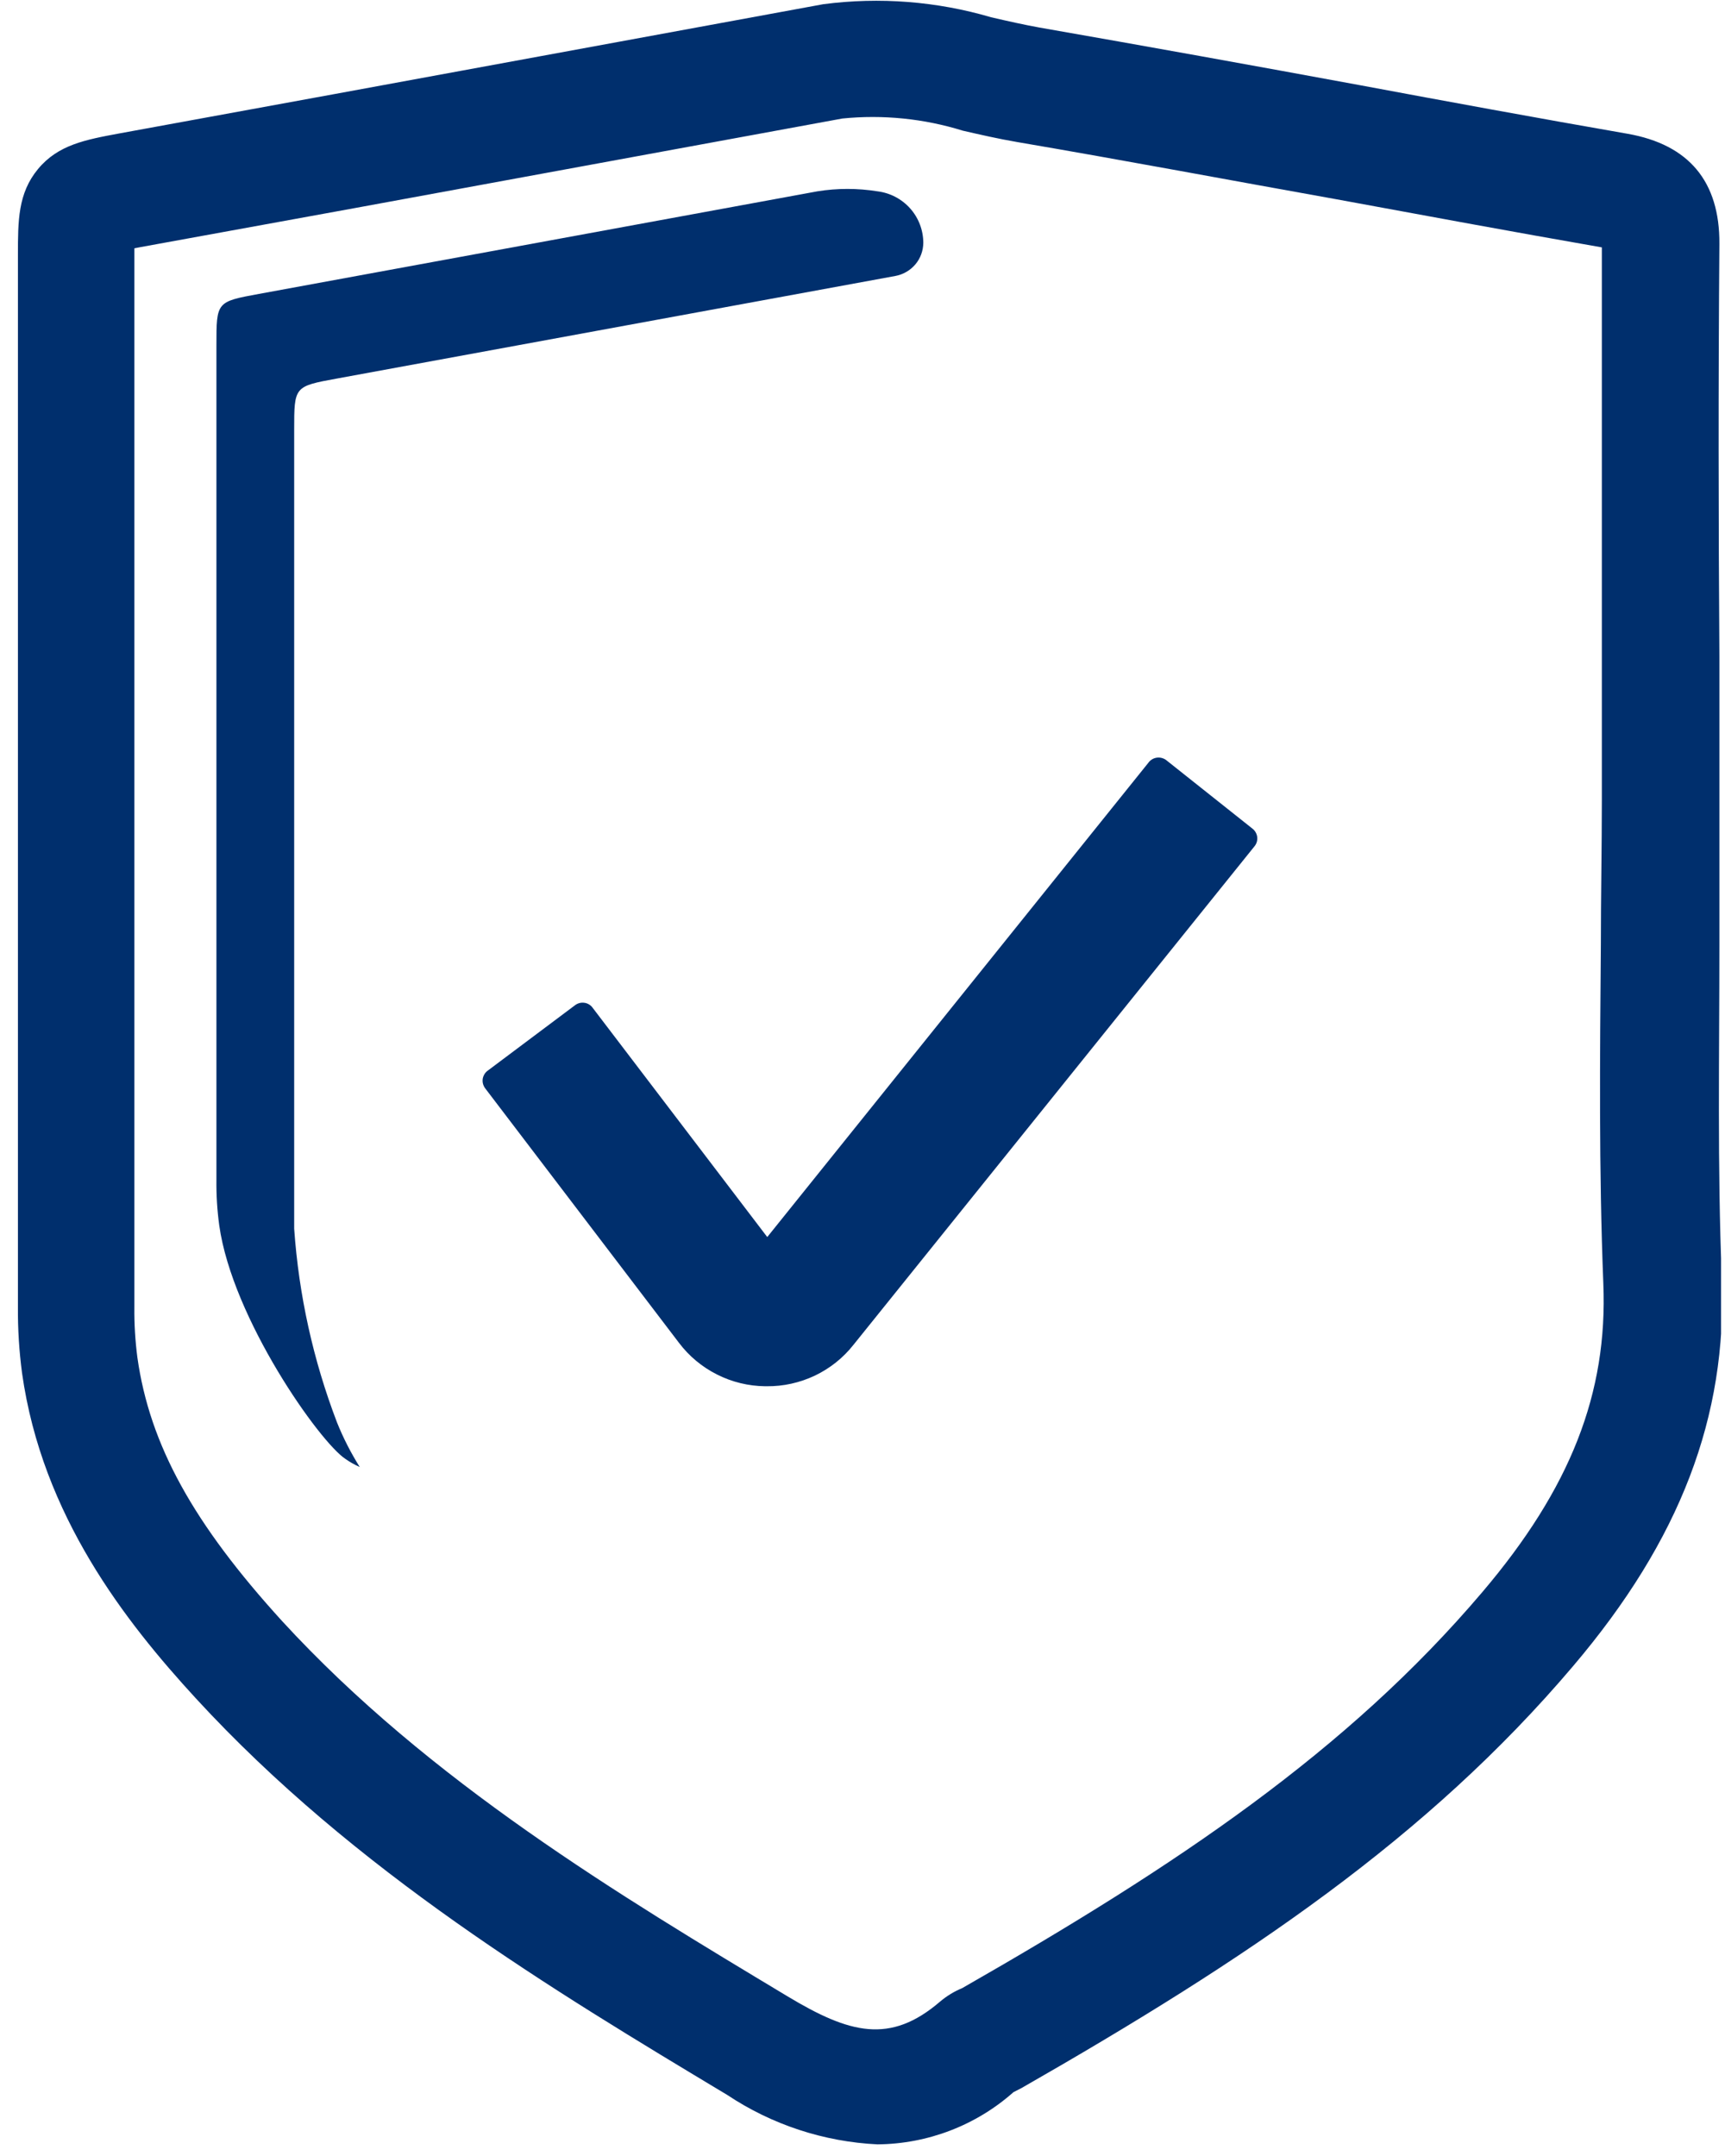 <svg width="28" height="35" viewBox="0 0 28 35" fill="none" xmlns="http://www.w3.org/2000/svg">
<g clip-path="url(#clip0_45_1360)">
<path d="M12.445 22.504H12.42C12.148 22.501 11.88 22.436 11.638 22.313C11.395 22.191 11.184 22.015 11.021 21.799L7.875 17.667C7.859 17.645 7.847 17.621 7.84 17.595C7.833 17.57 7.832 17.543 7.835 17.516C7.839 17.49 7.848 17.464 7.862 17.441C7.875 17.418 7.893 17.398 7.915 17.382L9.332 16.32C9.354 16.303 9.378 16.291 9.404 16.284C9.43 16.277 9.457 16.275 9.484 16.279C9.511 16.282 9.536 16.291 9.56 16.305C9.583 16.319 9.603 16.337 9.619 16.359L12.454 20.082L18.639 12.384C18.655 12.361 18.677 12.341 18.702 12.326C18.727 12.311 18.755 12.302 18.784 12.299C18.812 12.296 18.842 12.299 18.869 12.308C18.897 12.317 18.922 12.331 18.944 12.351L20.331 13.453C20.373 13.486 20.4 13.535 20.407 13.588C20.413 13.642 20.398 13.695 20.364 13.737L13.853 21.832C13.686 22.044 13.472 22.214 13.228 22.331C12.983 22.447 12.716 22.507 12.445 22.504Z" fill="#002F6D"/>
<path d="M14.243 34.811C13.372 34.769 12.529 34.491 11.805 34.009C8.973 32.308 5.76 30.377 3.181 27.573C2.038 26.329 0.684 24.604 0.358 22.291C0.311 21.936 0.288 21.578 0.291 21.219C0.291 15.99 0.291 10.763 0.291 5.539V4.146C0.291 3.583 0.291 3.138 0.617 2.744C0.943 2.351 1.382 2.269 1.937 2.166L5.44 1.525L13.365 0.068C14.278 -0.051 15.205 0.021 16.087 0.28C16.362 0.344 16.618 0.401 16.871 0.447C18.605 0.75 20.361 1.067 22.053 1.379C23.483 1.646 24.964 1.918 26.421 2.172C27.415 2.348 27.915 2.947 27.909 3.958C27.891 6.192 27.894 8.463 27.909 10.664V12.961C27.909 13.757 27.909 14.563 27.909 15.341C27.909 17.117 27.875 18.955 27.948 20.747C28.037 22.999 27.272 25 25.537 27.044C23.169 29.838 20.242 31.802 16.581 33.897L16.45 33.964C15.843 34.503 15.058 34.804 14.243 34.811ZM2.181 4.031V5.545C2.181 10.77 2.181 15.995 2.181 21.222C2.178 21.495 2.195 21.767 2.23 22.037C2.431 23.462 3.144 24.74 4.577 26.314C6.973 28.924 10.064 30.773 12.783 32.408C13.789 33.013 14.447 33.192 15.261 32.492C15.368 32.402 15.489 32.328 15.618 32.275C19.102 30.283 21.87 28.427 24.059 25.848C25.492 24.162 26.098 22.615 26.025 20.835C25.952 18.997 25.97 17.136 25.985 15.335C25.985 14.559 26.001 13.76 26.001 12.973V10.676C26.001 8.496 26.001 6.241 26.001 4.016C24.562 3.765 23.105 3.495 21.693 3.235C19.998 2.932 18.246 2.602 16.511 2.306C16.206 2.254 15.902 2.184 15.627 2.121C14.996 1.925 14.331 1.858 13.673 1.924L5.748 3.38L2.273 4.013L2.181 4.031Z" fill="#002F6D"/>
<path d="M5.47 23.091C5.084 22.082 4.85 21.023 4.775 19.946C4.775 15.623 4.775 11.301 4.775 6.98C4.775 6.272 4.775 6.272 5.47 6.145L14.533 4.48C14.66 4.457 14.775 4.39 14.858 4.292C14.941 4.194 14.986 4.069 14.987 3.941C14.986 3.736 14.911 3.538 14.774 3.384C14.637 3.23 14.448 3.131 14.243 3.106C13.92 3.054 13.591 3.054 13.268 3.106L4.205 4.771C3.513 4.898 3.513 4.898 3.513 5.606C3.513 10.121 3.513 14.634 3.513 19.147C3.51 19.397 3.525 19.647 3.559 19.894C3.772 21.408 5.19 23.412 5.607 23.684C5.68 23.736 5.757 23.779 5.839 23.815C5.695 23.585 5.571 23.343 5.47 23.091Z" fill="#002F6D"/>
</g>
<defs>
<clipPath id="clip0_45_1360">
<rect width="27.645" height="34.812" fill="white" transform="translate(0.291)"/>
</clipPath>
</defs>
</svg>
